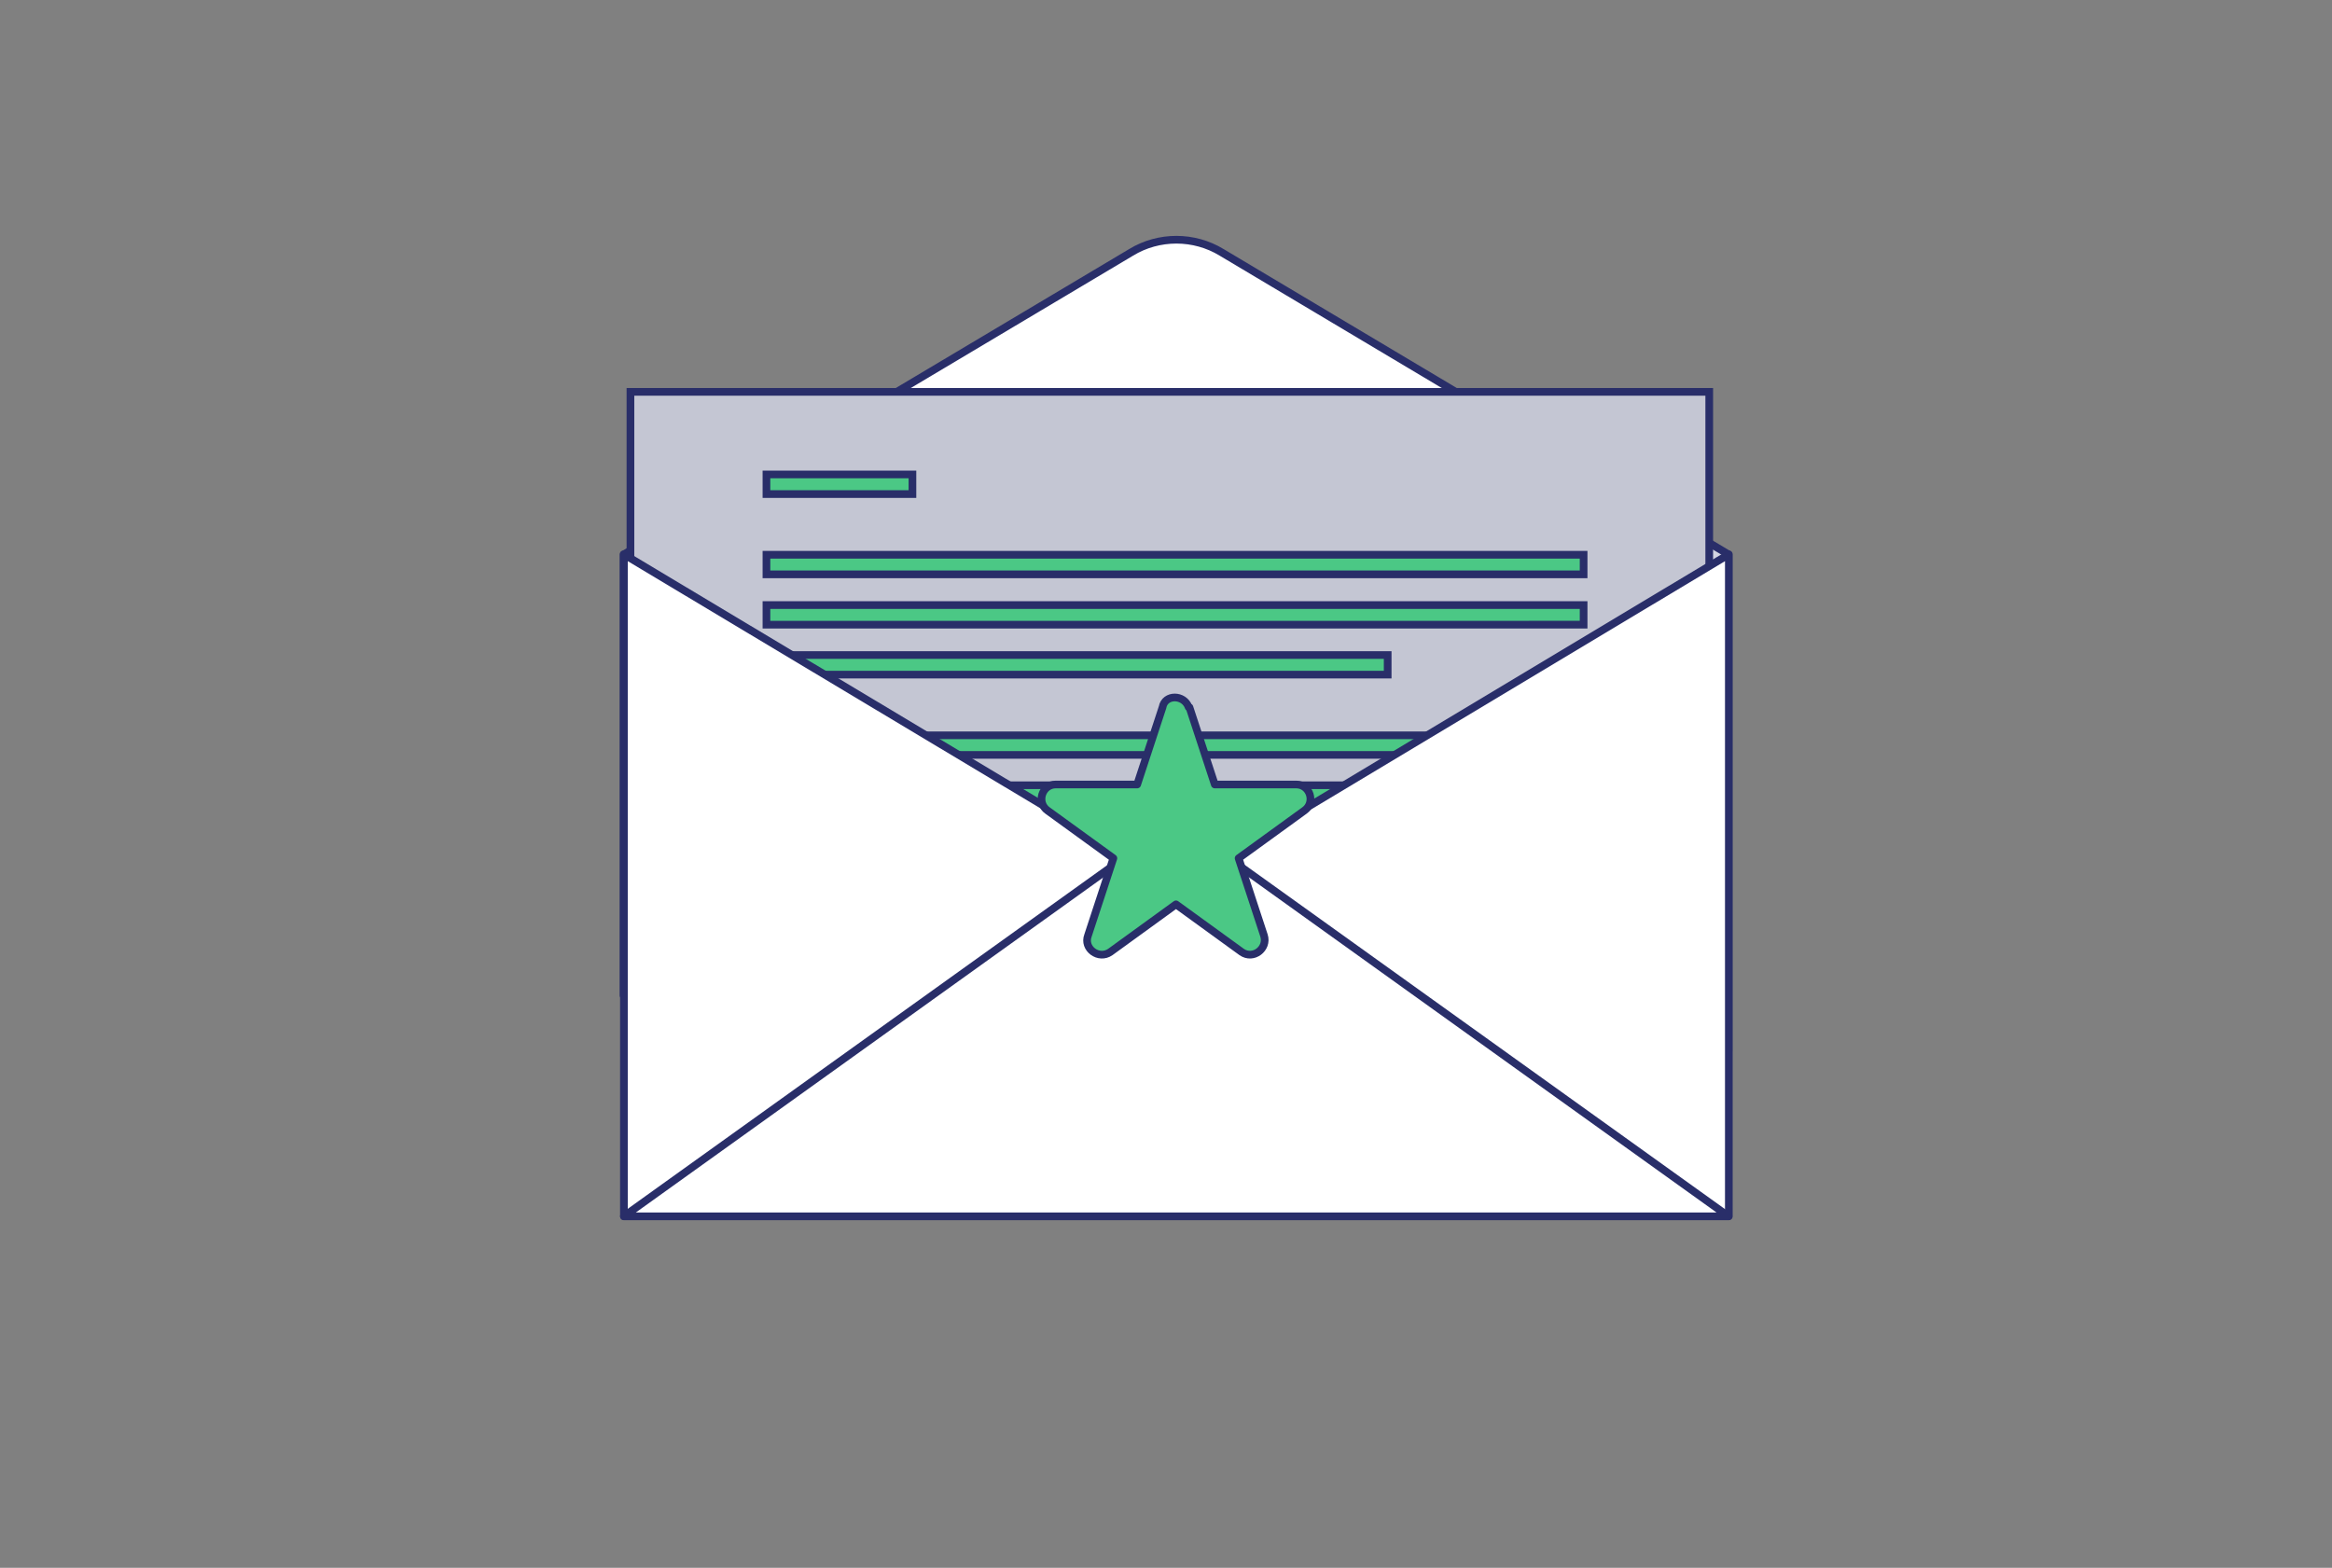 <svg xmlns="http://www.w3.org/2000/svg" data-name="Laag 1" viewBox="0 0 607 408.1"><rect x="0" y="0" width="607" height="408.1" fill="#808080" stroke="none"/><path fill="#fff" stroke="#292e69" stroke-linecap="round" stroke-linejoin="round" stroke-width="2" d="m162.4 144.3 132-78.6c7.2-4.4 16.4-4.4 23.6 0l131.9 78.6v129.2l-287.6-14.4V144.3z"/><path fill="#292e69" d="M450 144.4v129.1l-287.6-14.4V144.4l4.8-2.9 139.1 83.6 139.1-83.6 4.7 2.9z" opacity=".2" style="isolation:isolate"/><path fill="#c4c6d3" stroke="#292e69" stroke-miterlimit="10" stroke-width="2" d="M164.1 102h280.8v128.5H164.1z"/><path fill="#4bc885" stroke="#292e69" stroke-miterlimit="10" stroke-width="2" d="M199.5 144.4h212.7v5.1H199.5zm0 13.1h212.7v5.1H199.5zm0 13h161.7v5.1H199.5zm0 20.9h212.7v5.1H199.5zm0 13h199.9v5.1H199.5zm0 13h183v5.1h-183zm0-93.9h38v5.1h-38z"/><g fill="#fff" stroke="#292e69" stroke-linecap="round" stroke-linejoin="round" stroke-width="2"><path d="M450 144.3v172.3H162.4V144.3l143.9 86.2L450 144.3z"/><path d="m162.4 316.6 131.7-94.4c7.2-5.2 16.9-5.2 24.1 0l131.7 94.4H162.4z"/></g><path fill="#4bc885" stroke="#292e69" stroke-linecap="round" stroke-linejoin="round" stroke-width="2" d="m309.6 184.1 6.6 20.1h21.2c3.6 0 5.1 4.7 2.1 6.8l-17.1 12.4 6.6 20.1c1.1 3.4-2.8 6.4-5.8 4.3l-17.1-12.4-17.1 12.4c-3 2.1-7.1-.9-5.8-4.3l6.6-20.1-17.1-12.4c-3-2.1-1.5-6.8 2.1-6.8H296l6.6-20.1c.6-3.4 5.6-3.4 6.8 0h0z"/></svg>